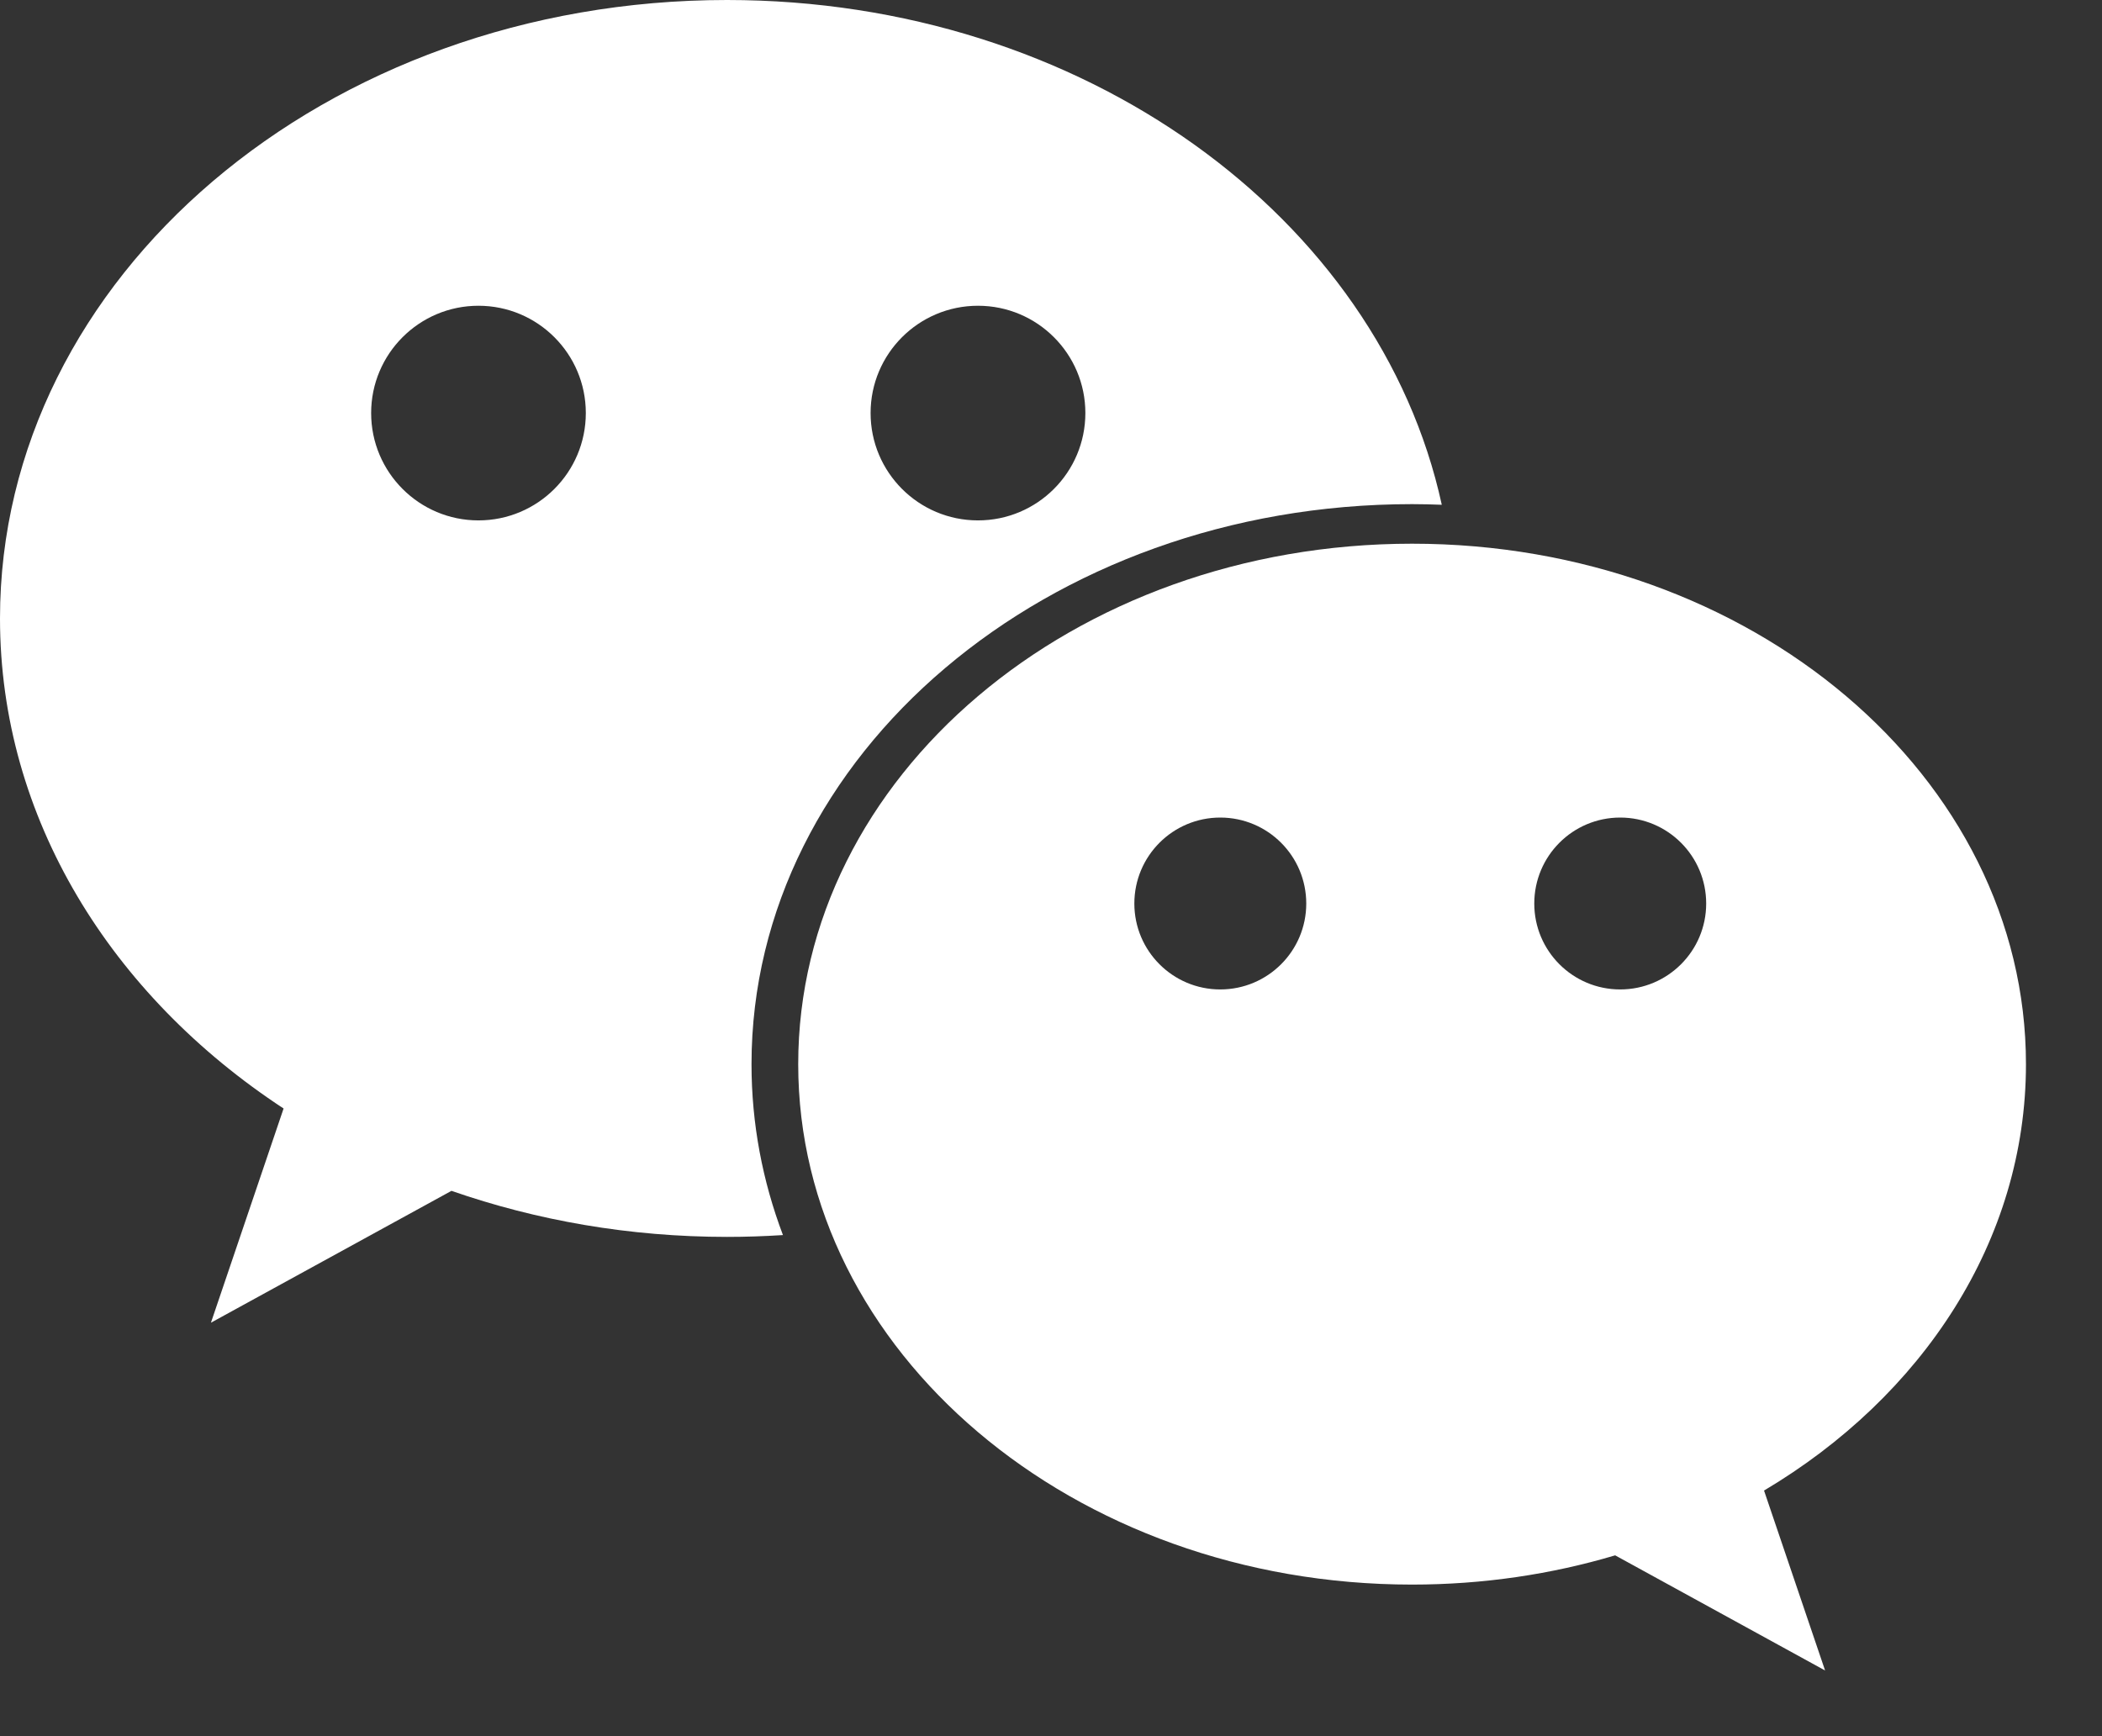 <svg width="23" height="19" viewBox="0 0 23 19" fill="none" xmlns="http://www.w3.org/2000/svg">
<rect x="0" y="0" width="23" height="19" fill="#333333" stroke="none"/>
<path d="M15.451 5.517C15.56 5.517 15.668 5.52 15.776 5.524C15.09 2.38 11.85 0 7.955 0C3.562 0 0 3.03 0 6.768C0 8.952 1.216 10.893 3.103 12.131L2.308 14.475L4.94 13.032C5.87 13.356 6.888 13.536 7.955 13.536C8.161 13.536 8.365 13.529 8.567 13.516C8.344 12.926 8.223 12.298 8.223 11.646C8.224 8.261 11.459 5.517 15.451 5.517ZM10.701 3.346C11.35 3.346 11.876 3.872 11.876 4.52C11.876 5.169 11.35 5.695 10.701 5.695C10.052 5.695 9.526 5.169 9.526 4.52C9.526 3.872 10.052 3.346 10.701 3.346ZM5.235 5.695C4.587 5.695 4.061 5.169 4.061 4.52C4.061 3.872 4.587 3.346 5.235 3.346C5.884 3.346 6.41 3.872 6.41 4.52C6.41 5.169 5.884 5.695 5.235 5.695Z" fill="white"/>
<path d="M22.168 11.646C22.168 8.5 19.161 5.95 15.451 5.95C11.741 5.95 8.734 8.5 8.734 11.646C8.734 14.791 11.742 17.341 15.451 17.341C16.23 17.341 16.978 17.228 17.673 17.021L19.97 18.281L19.302 16.312C21.035 15.282 22.168 13.576 22.168 11.646ZM13.352 10.828C12.833 10.828 12.412 10.407 12.412 9.888C12.412 9.368 12.833 8.947 13.352 8.947C13.872 8.947 14.293 9.368 14.293 9.888C14.293 10.407 13.872 10.828 13.352 10.828ZM17.728 10.828C17.209 10.828 16.788 10.407 16.788 9.888C16.788 9.368 17.209 8.947 17.728 8.947C18.248 8.947 18.669 9.368 18.669 9.888C18.669 10.407 18.248 10.828 17.728 10.828Z" fill="white"/>
</svg>
